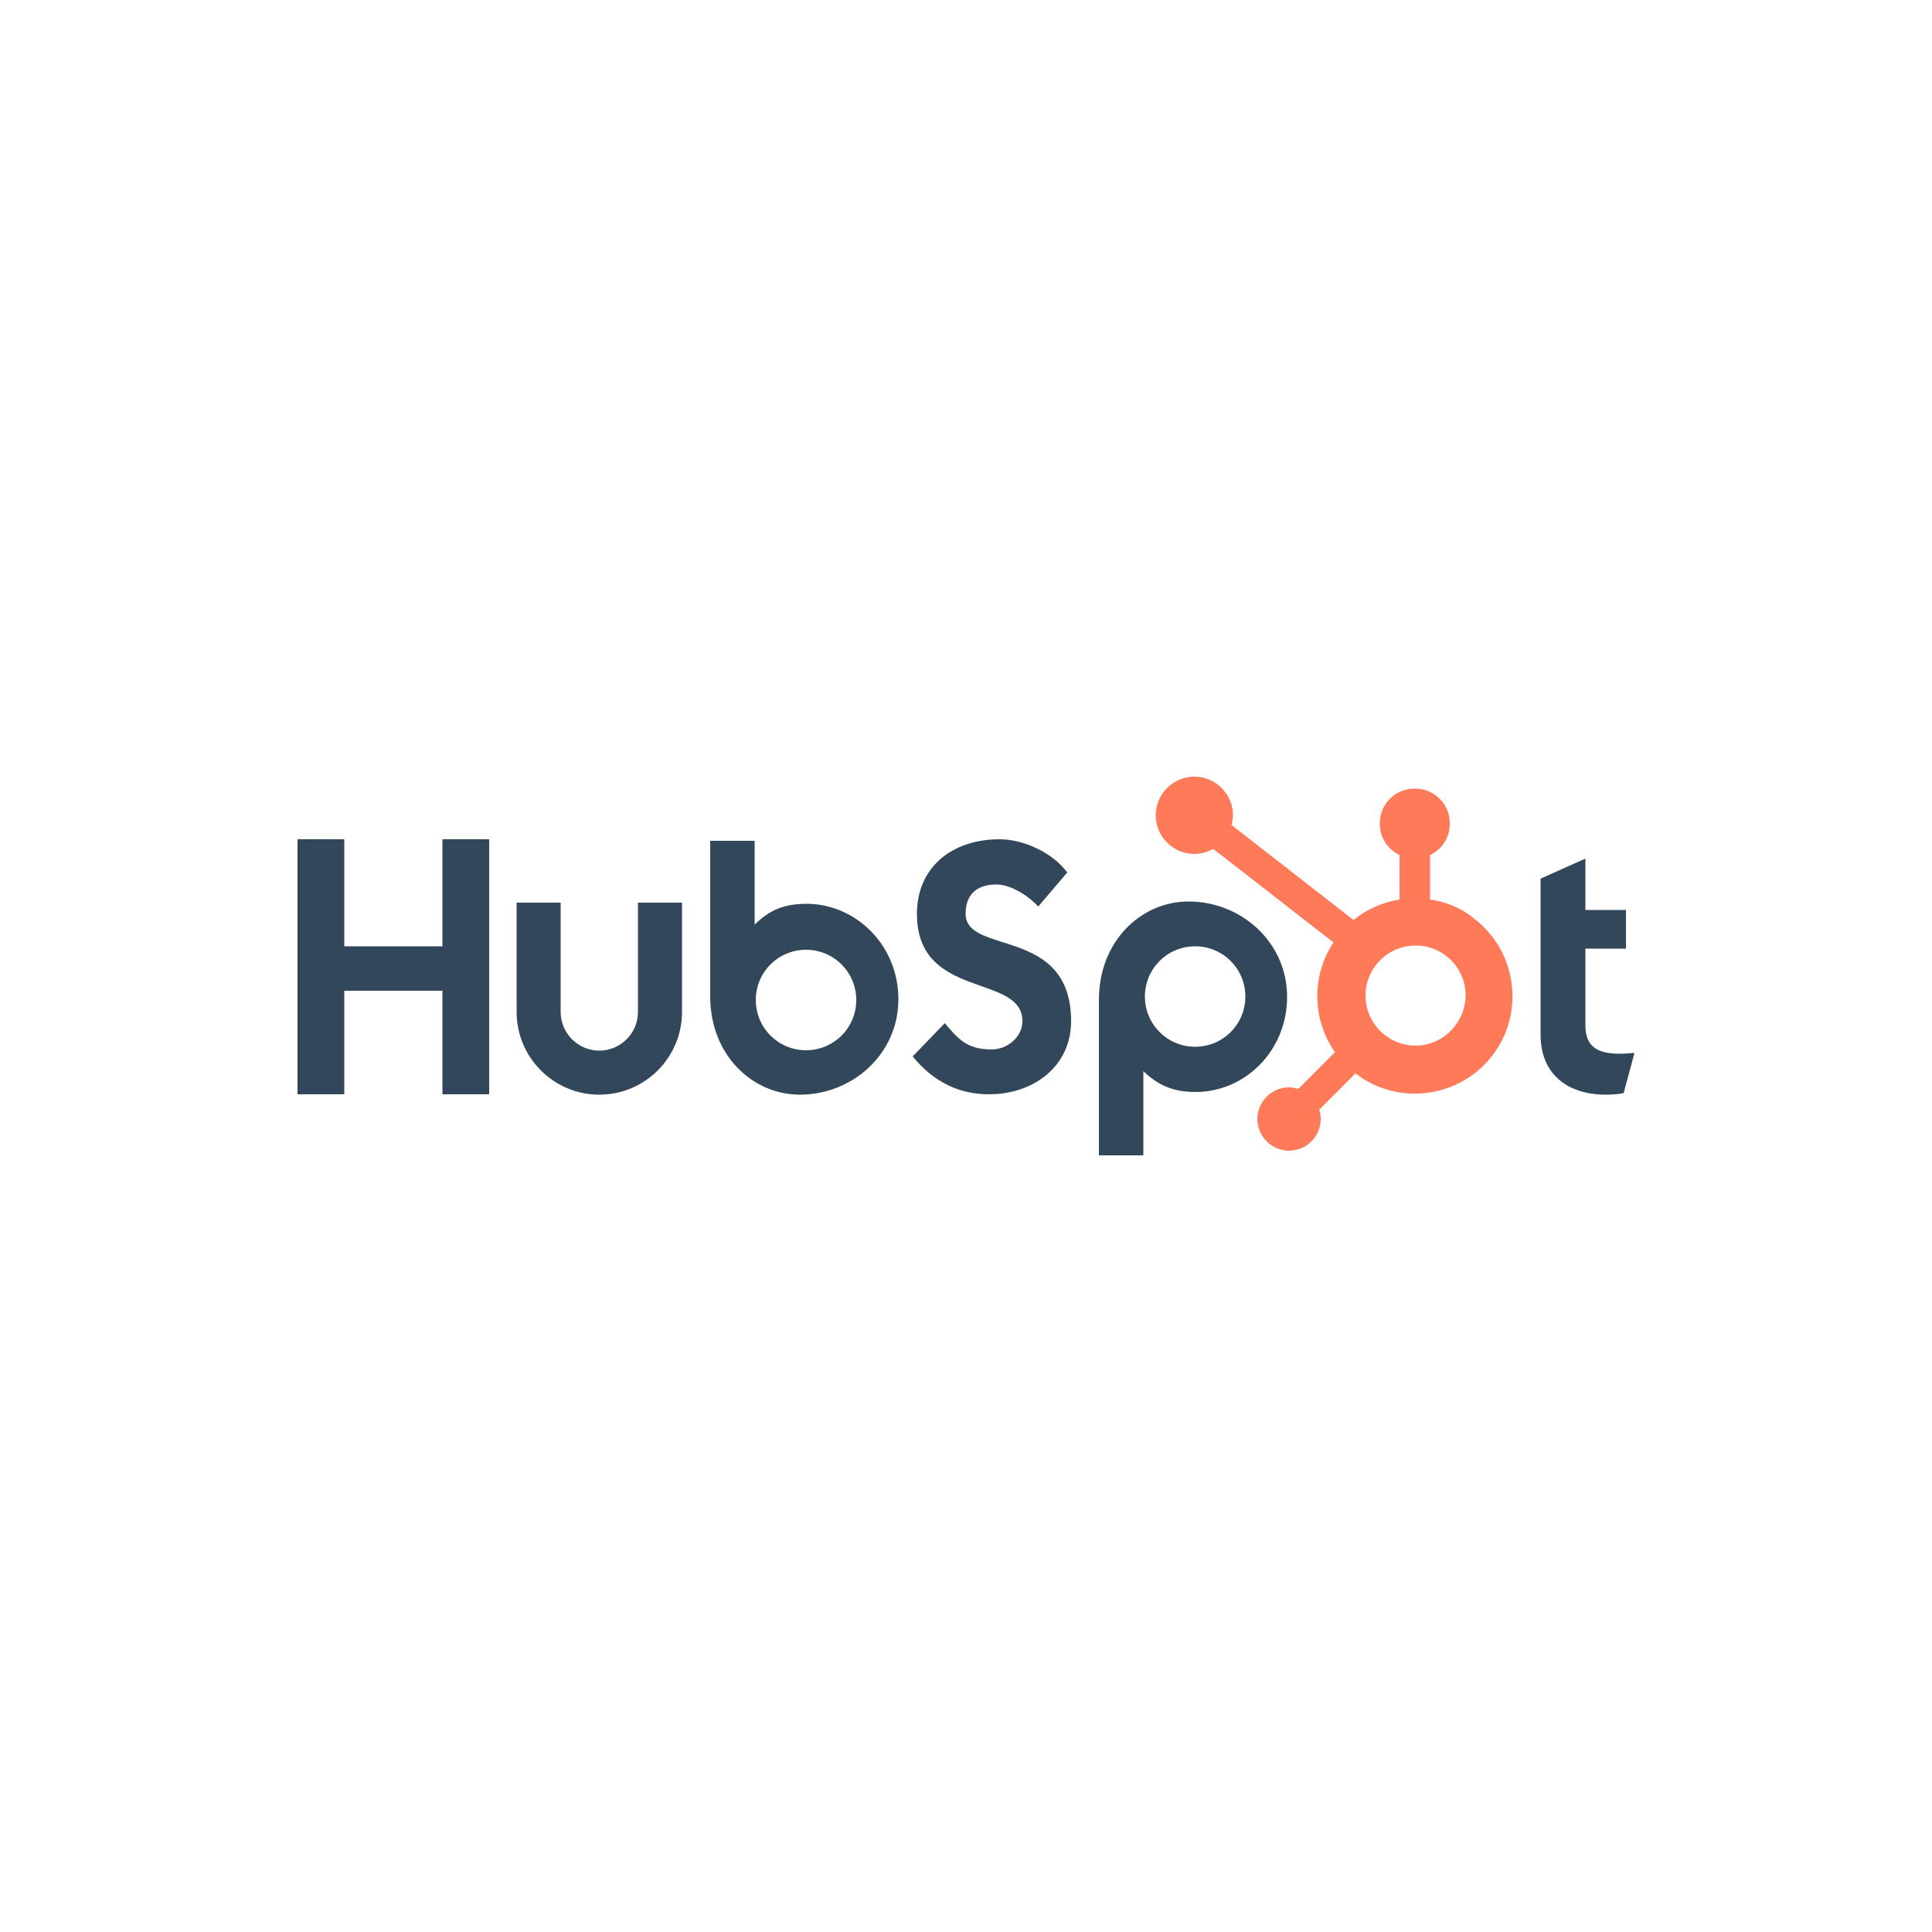 <svg enable-background="new 0 0 500 500" viewBox="0 0 500 500" xmlns="http://www.w3.org/2000/svg"><path d="m0 0h500v500h-500z" fill="none"/><path d="m114.5 217.2v27.7h-25.4v-27.7h-12.1v66h12.1v-26.8h25.4v26.8h12.1v-66zm50.6 44.7c0 5.5-4.5 10-10 10s-10-4.5-10-10v-28.3h-11.4v28.3c0 11.8 9.6 21.4 21.4 21.4s21.4-9.6 21.4-21.4v-28.3h-11.4zm84.8-25.4c0-5.8 3.8-7.6 8-7.6 3.4 0 7.9 2.6 10.8 5.7l7.5-8.8c-3.7-5.1-11.3-8.6-17.5-8.6-12.4 0-21.4 7.3-21.4 19.3 0 22.4 27.3 15.3 27.3 27.8 0 3.9-3.7 7.3-8 7.3-6.8 0-9-3.3-12.1-6.8l-8.3 8.6c5.3 6.5 11.9 9.8 19.7 9.8 11.8 0 21.3-7.4 21.3-18.9 0-24.7-27.3-17-27.3-27.8m169.1 36.2c-6.8 0-8.7-2.9-8.7-7.4v-19.8h10.5v-10h-10.5v-13.3l-11.6 5.2v40.4c0 10.3 7.1 15.5 16.9 15.5 1.5 0 3.1-.1 4.6-.4l2.8-10.4c-1.3.1-2.7.2-4 .2m-210.3-38.8c-5.7 0-9.6 1.6-13.4 5.4v-21.7h-11.5v40.3c0 15.1 10.9 25.4 23.2 25.4 13.6 0 25.5-10.5 25.5-24.7 0-14-11-24.7-23.8-24.7m-.1 37.9c-7.2 0-13-5.8-13-13s5.8-13 13-13 13 5.8 13 13-5.8 13-13 13m124.5-13.8c0-14.2-11.9-24.7-25.5-24.7-12.3 0-23.2 10.3-23.2 25.4v40.3h11.5v-21.8c3.8 3.7 7.8 5.4 13.4 5.4 12.8.1 23.8-10.6 23.8-24.6m-10.8-.1c0 7.2-5.8 13-13 13s-13-5.8-13-13 5.8-13 13-13 13 5.8 13 13" fill="#33475b"/><path d="m370.1 232.8v-11.5c3.1-1.5 5.1-4.6 5.1-8v-.3c0-4.9-4-8.9-8.9-8.9h-.3c-4.9 0-8.9 4-8.9 8.9v.3c0 3.4 2 6.5 5.1 8v11.5c-4.4.7-8.5 2.5-11.9 5.3l-31.6-24.6c.2-.8.3-1.6.4-2.5 0-5.5-4.5-10-10-10s-10 4.5-10 10 4.5 10 10 10c1.7 0 3.4-.5 4.9-1.3l31.1 24.2c-5.7 8.6-5.6 19.9.4 28.4l-9.5 9.5c-.8-.2-1.6-.4-2.4-.4-4.5 0-8.2 3.7-8.2 8.2s3.7 8.2 8.2 8.2 8.2-3.7 8.2-8.2c0-.8-.1-1.6-.4-2.4l9.4-9.4c11 8.5 26.9 6.4 35.4-4.6s6.4-26.9-4.6-35.4c-3.2-2.7-7.2-4.4-11.5-5m-3.8 37.8c-7.1 0-12.9-5.8-12.9-13 0-7.1 5.8-12.9 13-12.9 7.1 0 12.9 5.8 12.9 12.9-.1 7.2-5.9 13-13 13" fill="#ff7a59"/></svg>